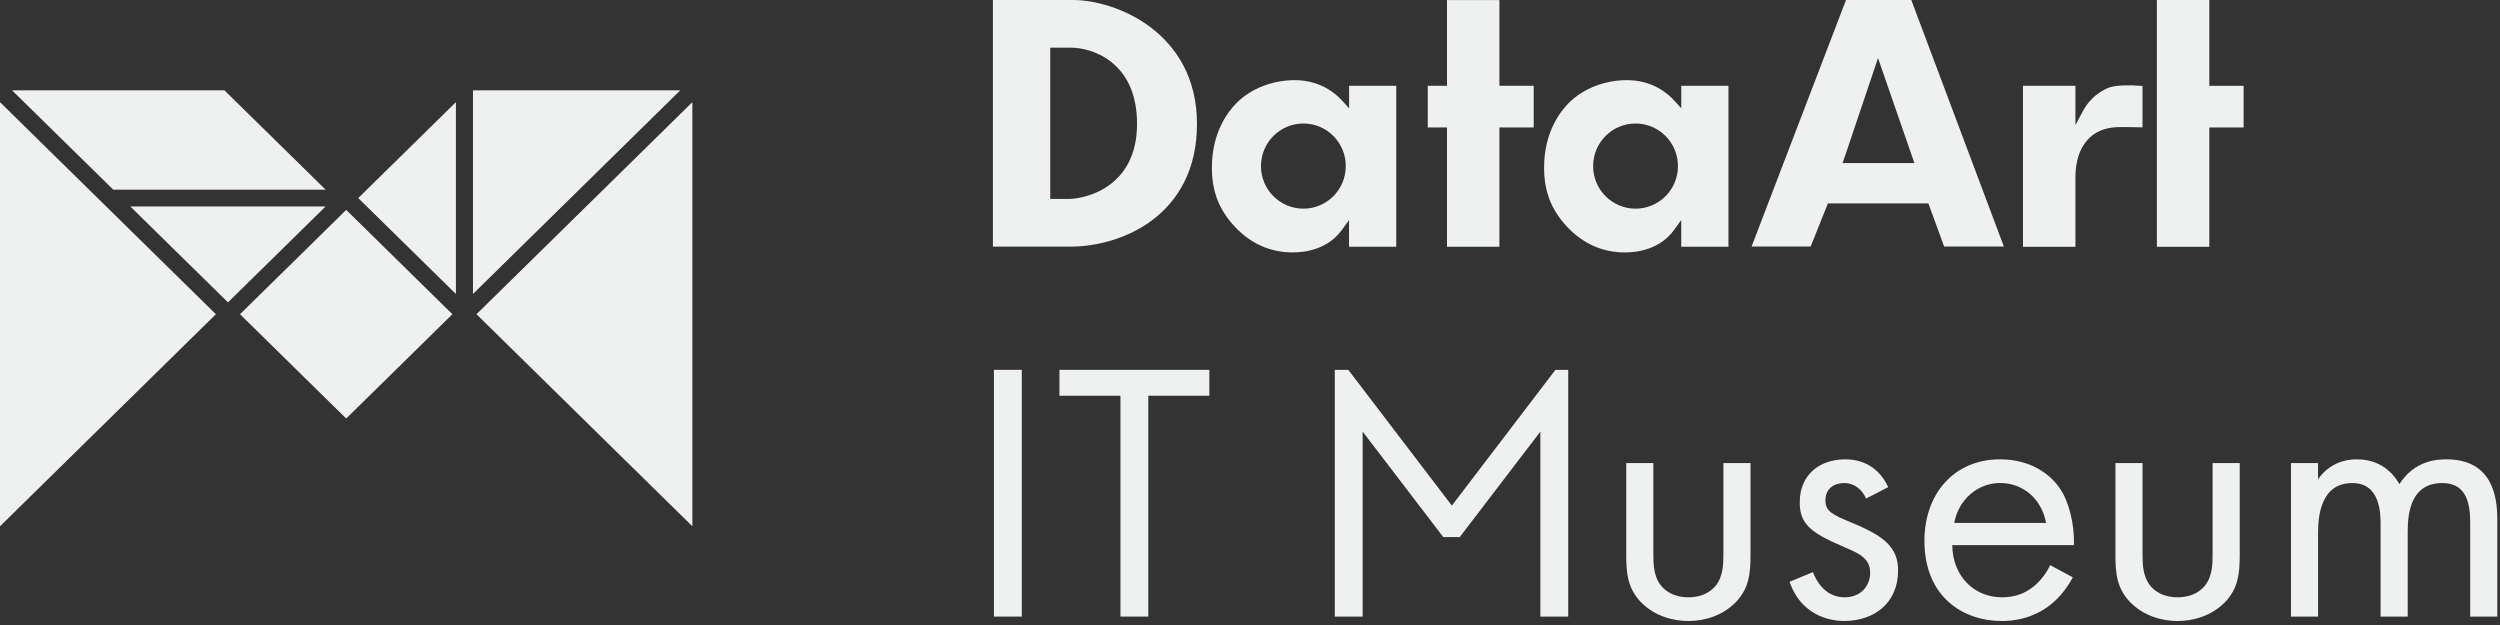 <svg width="184" height="46" viewBox="0 0 184 46" fill="none" xmlns="http://www.w3.org/2000/svg">
<rect x="0" y="0" width="184" height="46" fill="#333333" stroke="none"/>
<path d="M78.653 14.641H77.299V3.508H78.85C80.192 3.508 83.686 4.41 83.686 9.116C83.686 13.821 79.843 14.641 78.656 14.641M78.96 0H73.078V18.152H78.778C82.583 18.152 88.098 15.841 88.098 9.119C88.098 2.397 82.144 0 78.96 0Z" fill="#EFF1F1"/>
<path d="M95.928 15.358C94.205 15.358 92.807 13.954 92.807 12.224C92.807 10.494 94.205 9.09 95.928 9.09C97.652 9.09 99.049 10.491 99.049 12.224C99.049 13.957 97.652 15.358 95.928 15.358ZM99.295 6.314V7.973L98.79 7.417C98.279 6.85 97.144 5.899 95.287 5.899C93.662 5.899 92.068 6.523 91.026 7.564C90.341 8.248 89.195 9.779 89.195 12.335C89.195 14.093 89.718 15.438 90.893 16.697C92.074 17.945 93.503 18.578 95.146 18.578C96.05 18.578 97.721 18.362 98.766 16.918L99.289 16.195V18.161H102.763V6.314H99.289H99.295Z" fill="#EFF1F1"/>
<path d="M120.375 15.358C118.652 15.358 117.254 13.954 117.254 12.224C117.254 10.494 118.652 9.09 120.375 9.09C122.099 9.09 123.497 10.491 123.497 12.224C123.497 13.957 122.099 15.358 120.375 15.358ZM123.742 6.314V7.973L123.24 7.417C122.729 6.85 121.594 5.899 119.737 5.899C118.112 5.899 116.518 6.523 115.476 7.564C114.791 8.248 113.645 9.779 113.645 12.335C113.645 14.093 114.168 15.438 115.343 16.697C116.524 17.945 117.953 18.578 119.596 18.578C120.5 18.578 122.171 18.362 123.216 16.918L123.739 16.195V18.161H127.213V6.314H123.739H123.742Z" fill="#EFF1F1"/>
<path d="M106.499 0.006V6.314H105.084V9.38H106.499V18.161H110.356V9.38H112.88V6.314H110.356V0.006H106.499Z" fill="#EFF1F1"/>
<path d="M158.745 0V18.163H162.605V9.382H165.129V6.316H162.605V0H158.745Z" fill="#EFF1F1"/>
<path d="M138.222 4.274L140.899 12H135.618L138.222 4.274ZM135.866 0L128.916 18.146H133.262L134.535 14.97H141.929L143.09 18.146H147.485L140.671 0H135.866Z" fill="#EFF1F1"/>
<path d="M148.891 18.163H152.751V13.137C152.751 12.633 152.751 11.092 153.842 10.094C154.391 9.595 155.116 9.351 156.063 9.351C156.715 9.351 157.431 9.365 157.688 9.374V6.325C157.509 6.313 156.92 6.282 156.92 6.282C156.172 6.282 155.468 6.282 154.928 6.577C154.235 6.926 153.672 7.479 153.297 8.183L152.751 9.206V6.313H148.891V18.163Z" fill="#EFF1F1"/>
<path d="M75.203 27.22V45.38H73.153V27.22H75.203Z" fill="#EFF1F1"/>
<path d="M84.515 29.126V45.38H82.465V29.126H77.975V27.22H89.008V29.126H84.518H84.515Z" fill="#EFF1F1"/>
<path d="M98.235 27.22H99.234L106.857 37.212L114.479 27.22H115.421V45.38H113.371V31.766L107.44 39.526H106.222L100.291 31.766V45.38H98.241V27.22H98.235Z" fill="#EFF1F1"/>
<path d="M121.686 40.669C121.686 41.457 121.686 42.385 122.241 43.091C122.547 43.471 123.156 43.962 124.265 43.962C125.373 43.962 125.983 43.471 126.289 43.091C126.843 42.382 126.843 41.457 126.843 40.669V34.08H128.838V40.887C128.838 42.277 128.7 43.309 127.784 44.291C126.759 45.351 125.399 45.706 124.265 45.706C123.13 45.706 121.77 45.351 120.745 44.291C119.83 43.309 119.691 42.277 119.691 40.887V34.08H121.686V40.669Z" fill="#EFF1F1"/>
<path d="M137.344 36.695C137.067 36.043 136.484 35.552 135.736 35.552C134.988 35.552 134.35 35.96 134.35 36.831C134.35 37.648 134.904 37.892 136.207 38.436C137.87 39.117 138.646 39.633 139.088 40.178C139.588 40.776 139.697 41.375 139.697 42.002C139.697 44.37 137.95 45.703 135.733 45.703C135.262 45.703 132.684 45.649 131.714 42.818L133.432 42.109C133.654 42.708 134.318 43.962 135.759 43.962C137.061 43.962 137.644 43.008 137.644 42.166C137.644 41.105 136.868 40.751 135.788 40.288C134.402 39.69 133.516 39.253 132.987 38.626C132.543 38.082 132.462 37.537 132.462 36.964C132.462 34.976 133.876 33.808 135.817 33.808C136.426 33.808 138.063 33.915 138.975 35.85L137.341 36.695H137.344Z" fill="#EFF1F1"/>
<path d="M152.56 42.492C152.228 43.119 151.729 43.8 151.146 44.316C150.092 45.241 148.79 45.706 147.32 45.706C144.548 45.706 141.638 43.99 141.638 39.798C141.638 36.423 143.745 33.808 147.207 33.808C149.454 33.808 150.866 34.897 151.559 35.875C152.28 36.882 152.696 38.626 152.638 40.121H143.685C143.714 42.464 145.348 43.962 147.343 43.962C148.284 43.962 149.035 43.689 149.699 43.145C150.225 42.708 150.64 42.138 150.892 41.593L152.555 42.492H152.56ZM150.594 38.49C150.262 36.721 148.902 35.549 147.213 35.549C145.524 35.549 144.135 36.803 143.832 38.49H150.594Z" fill="#EFF1F1"/>
<path d="M157.691 40.669C157.691 41.457 157.691 42.385 158.246 43.091C158.552 43.471 159.161 43.962 160.27 43.962C161.378 43.962 161.988 43.471 162.294 43.091C162.848 42.382 162.848 41.457 162.848 40.669V34.08H164.843V40.887C164.843 42.277 164.705 43.309 163.789 44.291C162.764 45.351 161.404 45.706 160.27 45.706C159.135 45.706 157.775 45.351 156.75 44.291C155.835 43.309 155.696 42.277 155.696 40.887V34.08H157.691V40.669Z" fill="#EFF1F1"/>
<path d="M168.611 34.08H170.606V35.277C171.244 34.352 172.24 33.808 173.462 33.808C175.541 33.808 176.372 35.251 176.595 35.631C177.703 33.915 179.283 33.808 180.059 33.808C183.469 33.808 183.801 36.613 183.801 38.218V45.38H181.806V38.519C181.806 37.239 181.639 35.552 179.756 35.552C177.455 35.552 177.207 37.73 177.207 39.092V45.38H175.212V38.683C175.212 37.895 175.24 35.552 173.133 35.552C170.86 35.552 170.609 37.866 170.609 39.228V45.38H168.614V34.08H168.611Z" fill="#EFF1F1"/>
<path d="M34.81 21.638L50.069 6.646H34.81V21.638Z" fill="#EFF1F1"/>
<path d="M35.069 23.127L50.958 38.734V7.519L35.069 23.127Z" fill="#EFF1F1"/>
<path d="M26.367 14.578L33.554 21.637V7.519L26.367 14.578Z" fill="#EFF1F1"/>
<path d="M0 38.734L15.889 23.127L0 7.519V38.734Z" fill="#EFF1F1"/>
<path d="M25.48 15.449L17.665 23.126L25.48 30.803L33.296 23.126L25.48 15.449Z" fill="#EFF1F1"/>
<path d="M23.965 15.194H9.589L16.778 22.254L23.965 15.194Z" fill="#EFF1F1"/>
<path d="M23.965 13.96L16.516 6.646H0.886L8.336 13.96H23.965Z" fill="#EFF1F1"/>
</svg>
